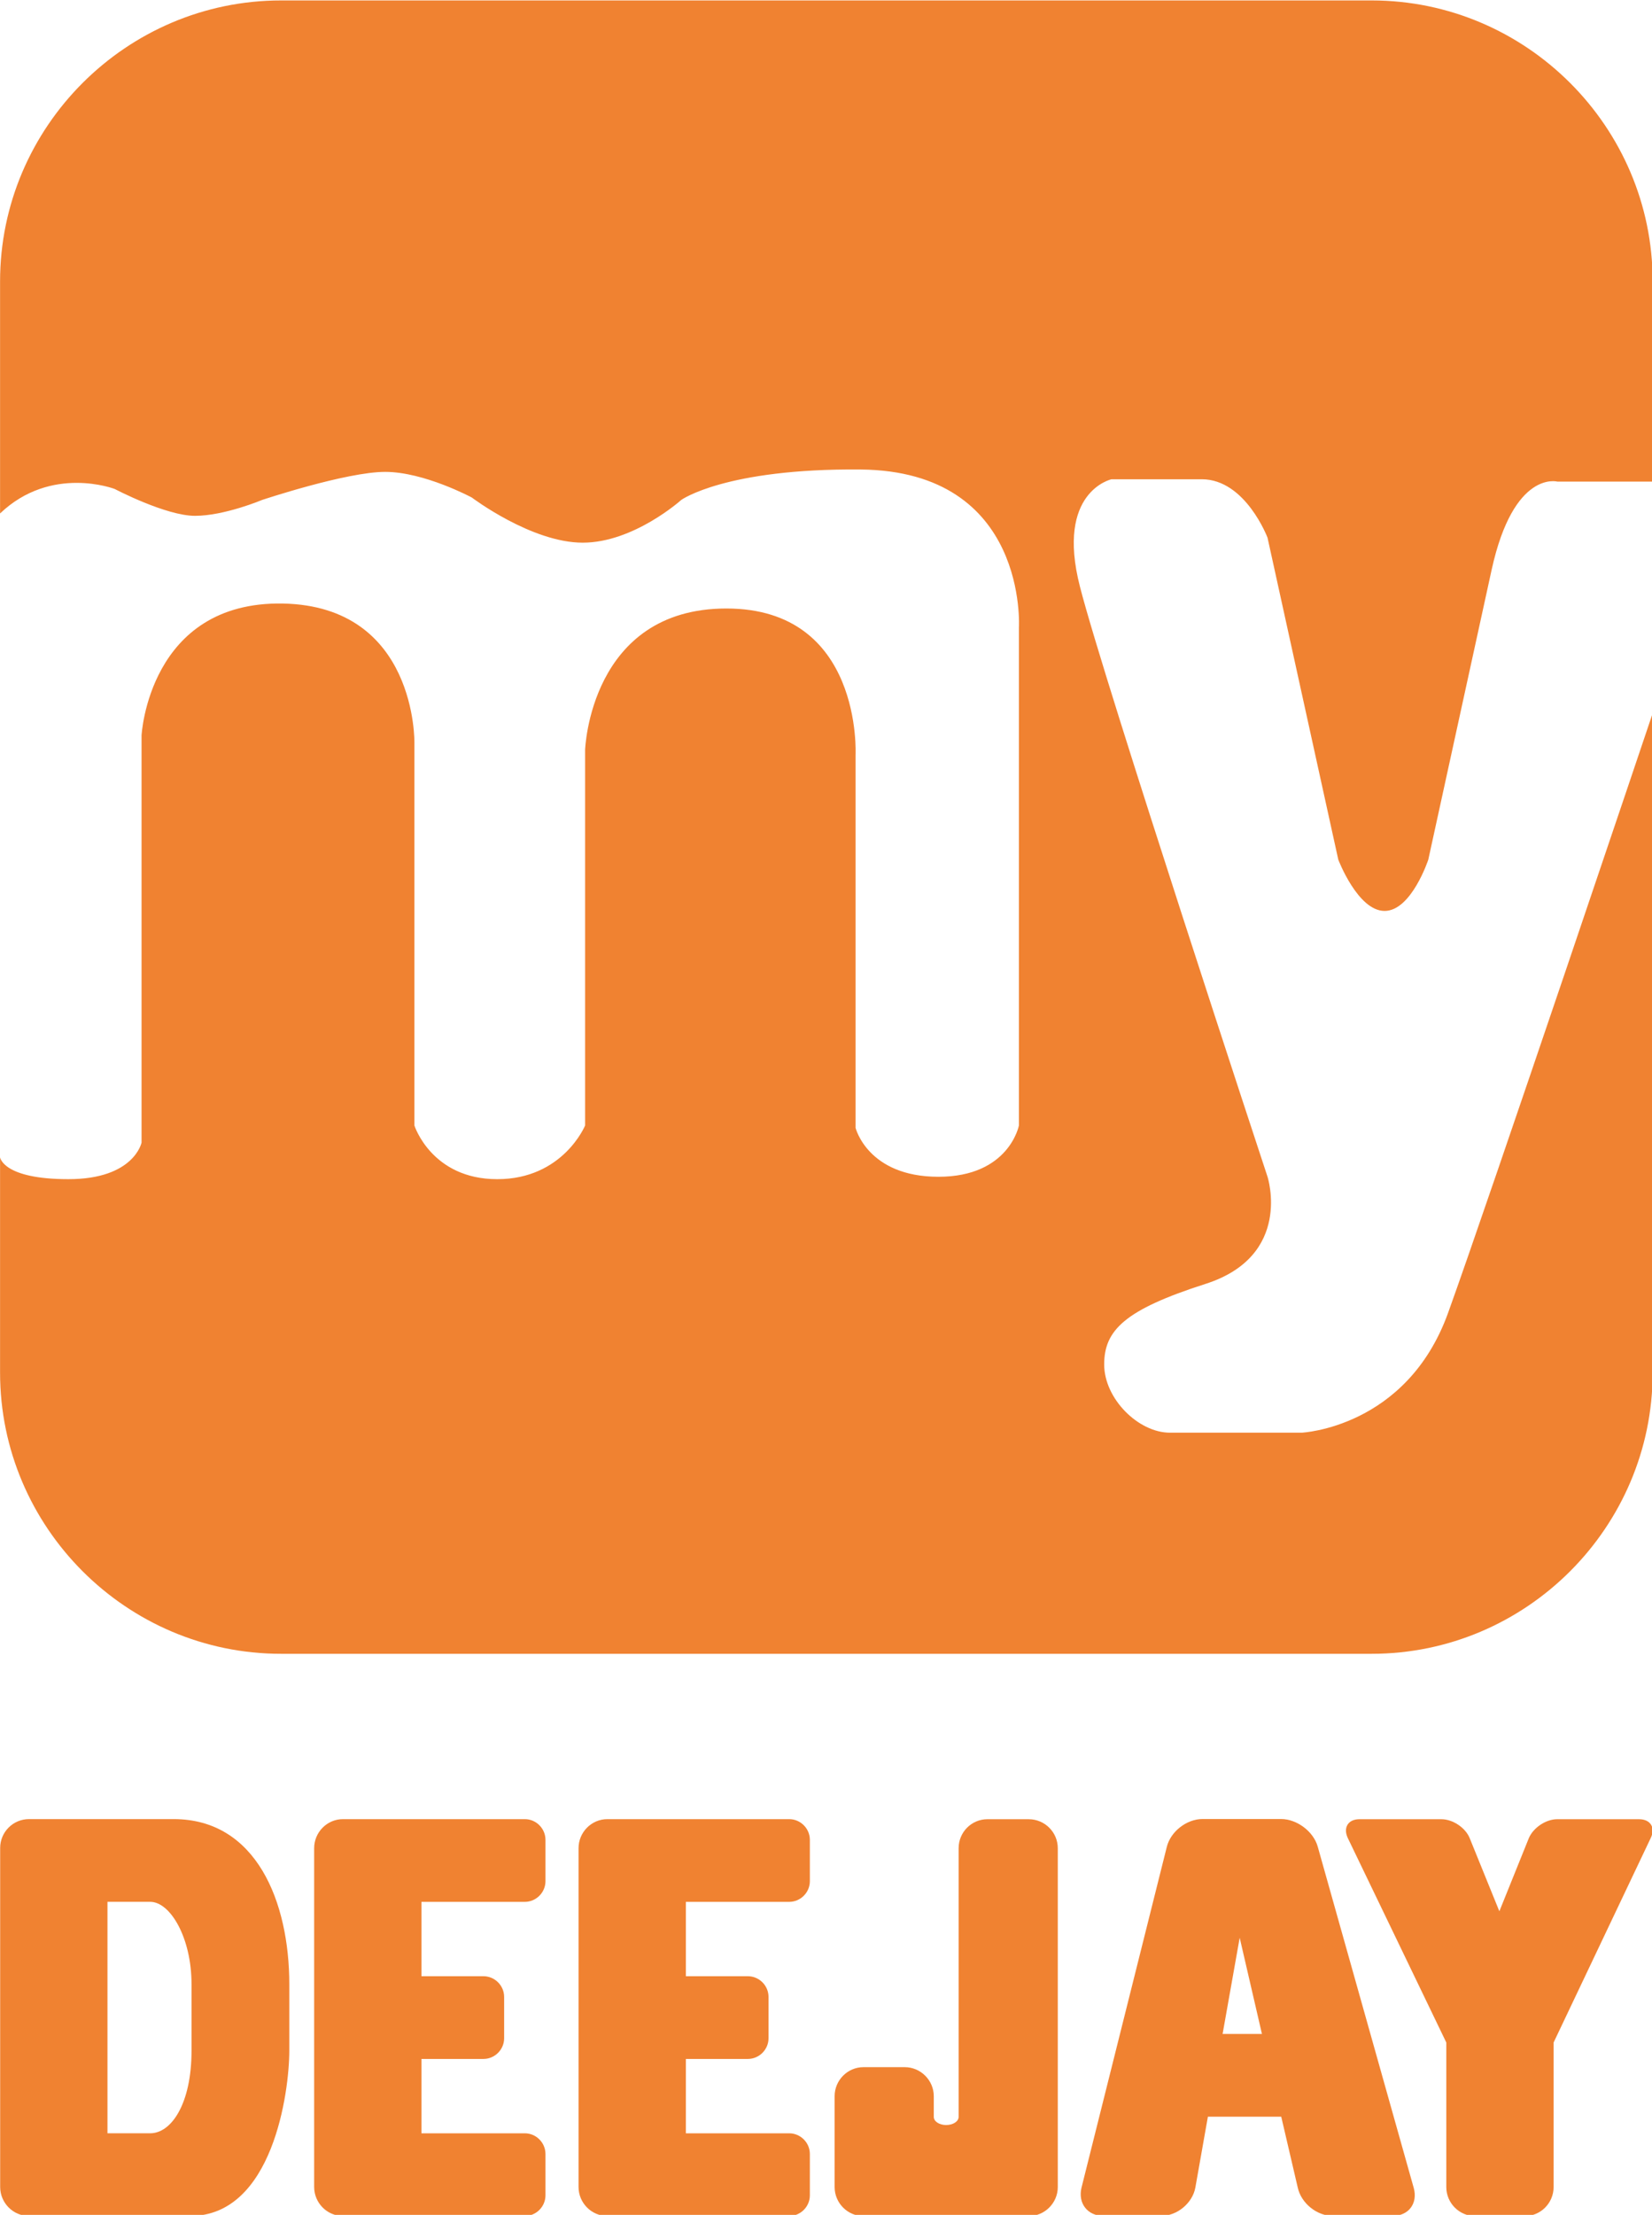 <?xml version="1.0" encoding="UTF-8" standalone="no"?>
<!-- Created with Inkscape (http://www.inkscape.org/) -->
<svg xmlns:rdf="http://www.w3.org/1999/02/22-rdf-syntax-ns#" xmlns="http://www.w3.org/2000/svg" height="803.95" width="600" version="1.1" xmlns:cc="http://creativecommons.org/ns#" xmlns:dc="http://purl.org/dc/elements/1.1/">
 <defs></defs>
 <g transform="translate(-63.256,-429.211)">
  <g fill-rule="nonzero" fill="#f08231" transform="matrix(1.038,0,0,1.038,-13.672,-31.284)">
   <path d="m141.13,1160.7c0,18.565-7.023,28.926-14.463,28.926h-14.95v-80.936h14.95c7.023,0,14.463,12.516,14.463,28.856v23.154zm-6.258-80.936-50.62,0c-5.563,0-10.082,4.52-10.082,10.082v118.55c0,5.563,4.52,10.152,10.082,10.152h56.391c28.926,0,34.697-43.388,34.697-57.851v-23.154c0-28.856-11.542-57.782-40.468-57.782"/>
   <path d="m257.74,1108.7c3.963,0,7.231-3.268,7.231-7.231v-14.463c0-3.963-3.268-7.231-7.231-7.231h-36.157-27.466c-5.563,0-10.082,4.589-10.082,10.152v118.48c0,5.563,4.52,10.152,10.082,10.152h27.466,36.157c3.963,0,7.231-3.268,7.231-7.231v-14.463c0-3.963-3.268-7.231-7.231-7.231h-36.157v-26.005h21.694c3.963,0,7.231-3.268,7.231-7.231v-14.463c0-3.963-3.268-7.231-7.231-7.231h-21.694v-26.005h36.157z"/>
   <path d="m350.25,1108.7c3.963,0,7.231-3.268,7.231-7.231v-14.463c0-3.963-3.268-7.231-7.231-7.231h-36.157-27.466c-5.563,0-10.082,4.589-10.082,10.152v118.48c0,5.563,4.52,10.152,10.082,10.152h27.466,36.157c3.963,0,7.231-3.268,7.231-7.231v-14.463c0-3.963-3.268-7.231-7.231-7.231h-36.157v-26.005h21.694c3.963,0,7.231-3.268,7.231-7.231v-14.463c0-3.963-3.268-7.231-7.231-7.231h-21.694v-26.005h36.157z"/>
   <path d="m434.08,1079.8-14.463,0c-5.563,0-10.082,4.52-10.082,10.152v93.939c0,1.599-1.947,2.851-4.381,2.851-2.364,0-4.311-1.252-4.311-2.851v-7.231c0-5.563-4.589-10.152-10.152-10.152h-14.463c-5.563,0-10.082,4.589-10.082,10.152v31.777c0,5.563,4.52,10.152,10.082,10.152h24.615,8.692,24.545c5.563,0,10.152-4.589,10.152-10.152v-118.48c0-5.632-4.589-10.152-10.152-10.152"/>
   <path d="m501.9,1154.9,5.98-33.654,7.788,33.654-13.768,0zm66.891,53.888-33.584-119.32c-1.46-5.354-7.301-9.735-12.864-9.735h-27.466c-5.563,0-11.195,4.38-12.516,9.804l-29.83,119.11c-1.321,5.424,2.086,9.874,7.649,9.874h20.234c5.632,0,10.986-4.52,11.96-9.943l4.381-24.754h25.658l5.771,24.754c1.182,5.493,6.675,9.943,12.238,9.943h20.999c5.563,0,8.831-4.381,7.37-9.735"/>
   <path d="m647.62,1079.8-28.648,0c-3.963,0-8.414,2.99-9.943,6.675l-10.291,25.519-10.36-25.519c-1.46-3.685-5.91-6.675-9.943-6.675h-28.648c-3.963,0-5.771,2.92-4.102,6.536l34.488,71.549v50.55c0,5.563,4.52,10.152,10.082,10.152h17.383c5.563,0,10.082-4.589,10.082-10.152v-50.55l34.002-71.549c1.738-3.616-0.139-6.536-4.102-6.536"/>
   <path d="m463.04,611.23,31.568,0c15.297,0,23.015,20.443,23.015,20.443l24.754,112.57s6.814,17.94,16.201,17.94c9.387,0,15.297-17.94,15.297-17.94s14.532-66.474,22.181-101.45c7.718-34.975,23.015-30.734,23.015-30.734h33.306v-70.02c0-54.027-44.223-98.25-98.32-98.25h-381.6c-54.097,0-98.32,44.223-98.32,98.25v81.145c17.94-17.105,40.121-8.553,40.121-8.553s17.87,9.387,28.091,9.387c10.291,0,23.502-5.563,23.502-5.563s29.412-9.804,43.041-9.804c13.628,0,30.316,8.97,30.316,8.97s20.86,15.784,38.799,15.784c17.87,0,34.488-14.95,34.488-14.95s15.367-11.056,62.719-10.639c58.825,0.556,55.418,55.418,55.418,55.418v173.97s-3.407,17.94-28.161,17.94-28.995-17.105-28.995-17.105v-130.44s2.573-51.176-45.196-51.176-49.438,49.438-49.438,49.438v131.35s-7.718,18.774-30.734,18.774c-23.015,0-28.995-18.774-28.995-18.774v-133.85s0.904-47.769-46.031-48.673c-46.935-0.834-49.438,46.1-49.438,46.1v142.4s-2.573,12.794-25.588,12.794-23.919-7.649-23.919-7.649v75.304c0,54.097,44.223,98.32,98.32,98.32h381.6c54.097,0,98.32-44.223,98.32-98.32v-230.57s-57.156,169.73-71.619,209.78c-14.532,40.121-51.176,41.789-51.176,41.789h-46.1c-11.056,0-23.015-11.89-23.015-23.85s7.162-19.122,35.392-28.161c30.734-9.804,21.764-37.478,21.764-37.478s-57.156-173.14-65.639-206.37c-8.553-33.306,11.056-37.548,11.056-37.548"/>
  </g>
 </g>
</svg>
